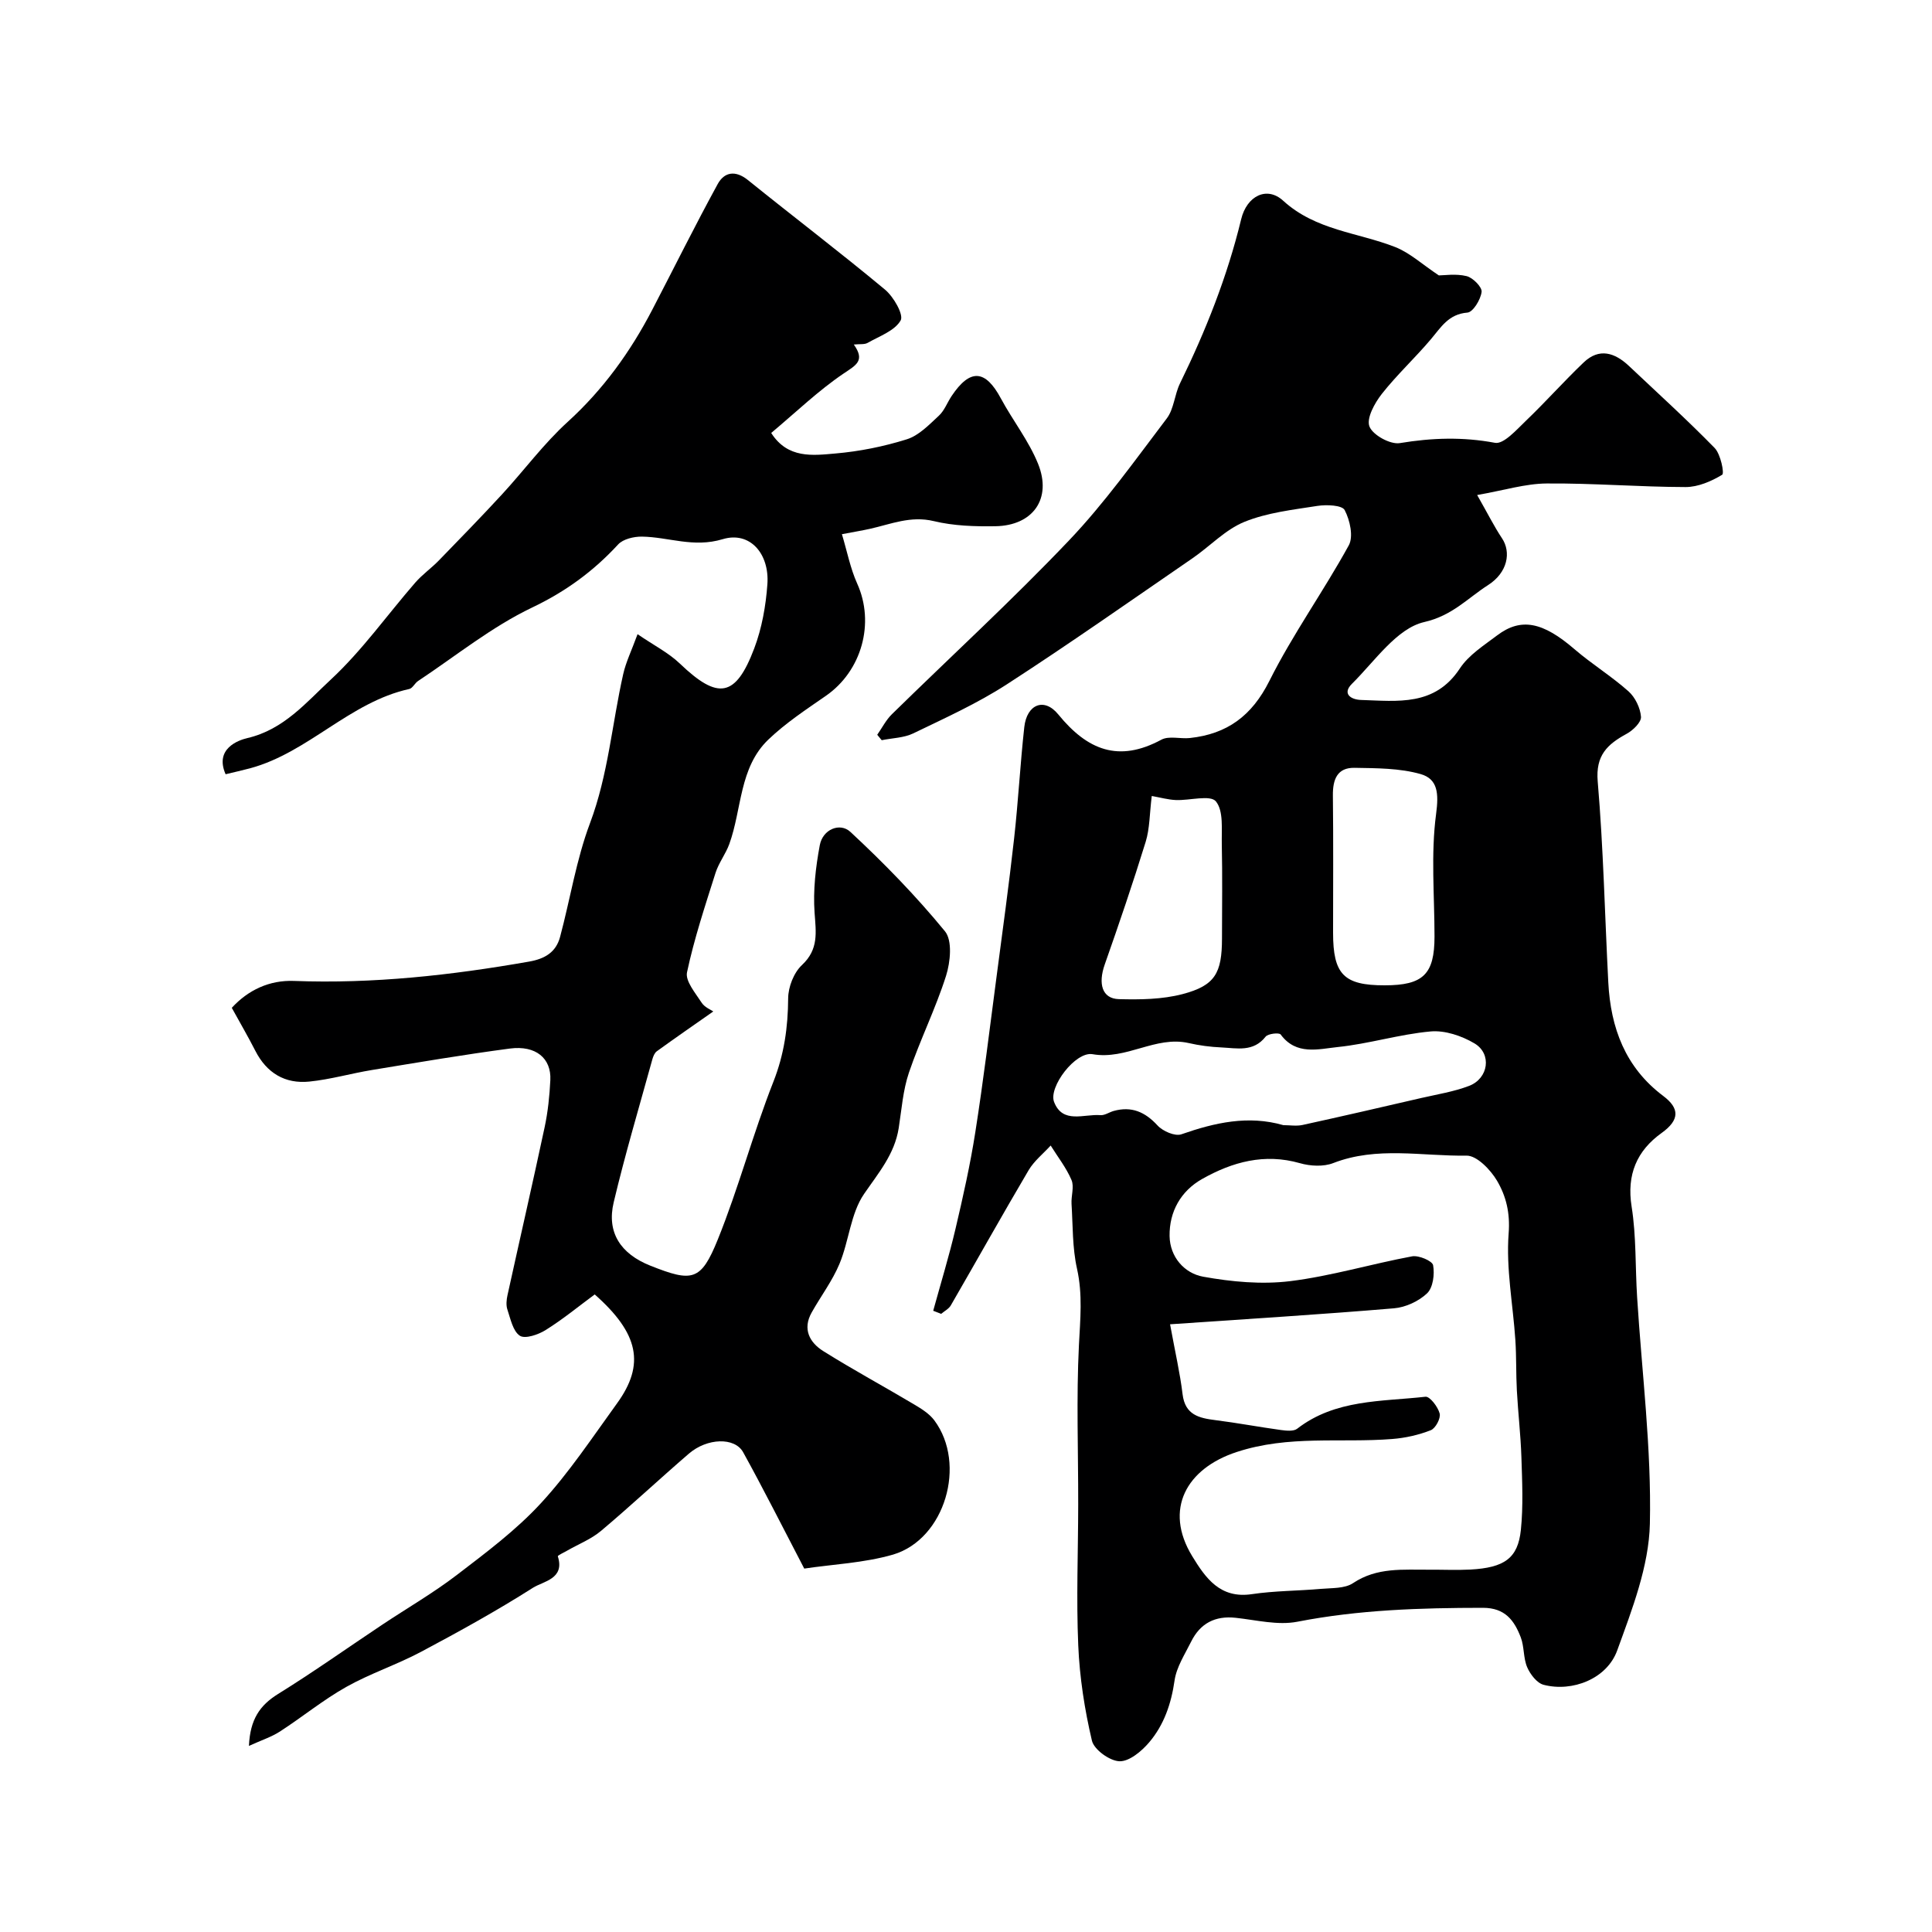 <svg enable-background="new 0 0 400 400" viewBox="0 0 400 400" xmlns="http://www.w3.org/2000/svg"><path d="m193.21 271.38c1.55-5.64 3.27-11.25 4.61-16.94 1.56-6.64 3.06-13.31 4.11-20.04 1.67-10.66 2.97-21.37 4.38-32.07 1.26-9.57 2.58-19.14 3.65-28.73.86-7.68 1.26-15.4 2.11-23.08.52-4.67 4.1-6.21 7.04-2.6 6.03 7.39 12.49 10 21.33 5.23 1.57-.85 3.94-.14 5.91-.35 7.7-.83 12.83-4.57 16.46-11.82 4.84-9.67 11.22-18.56 16.44-28.07 1-1.82.24-5.22-.85-7.3-.54-1.03-3.75-1.16-5.63-.87-5.11.8-10.42 1.39-15.14 3.31-3.95 1.61-7.13 5.06-10.76 7.55-12.77 8.77-25.44 17.69-38.44 26.1-6.09 3.94-12.79 6.97-19.35 10.14-1.95.94-4.34.96-6.53 1.41-.31-.37-.62-.74-.93-1.12 1-1.43 1.81-3.05 3.03-4.25 12.22-11.98 24.85-23.56 36.64-35.95 7.43-7.8 13.74-16.69 20.28-25.3 1.49-1.97 1.6-4.92 2.73-7.24 5.34-10.92 9.8-22.14 12.67-34 1.17-4.85 5.33-6.91 8.69-3.84 6.75 6.16 15.41 6.55 23.18 9.59 3.06 1.2 5.65 3.62 9.06 5.88 1.06 0 3.52-.4 5.75.15 1.3.32 3.23 2.28 3.1 3.27-.2 1.6-1.78 4.19-2.94 4.28-3.92.31-5.47 3.05-7.58 5.54-3.27 3.87-7.03 7.34-10.15 11.31-1.48 1.89-3.21 5.03-2.55 6.73.69 1.77 4.31 3.77 6.29 3.44 6.64-1.1 13.03-1.31 19.7-.06 1.79.34 4.45-2.69 6.37-4.53 4.1-3.92 7.88-8.19 11.99-12.11 3.23-3.08 6.45-2.03 9.39.74 5.95 5.62 12.02 11.12 17.73 16.97 1.24 1.27 2.04 5.25 1.56 5.54-2.24 1.36-5 2.55-7.57 2.55-9.59-.02-19.18-.82-28.77-.74-4.4.03-8.79 1.41-14.39 2.39 2.19 3.84 3.51 6.5 5.14 8.95 1.92 2.87 1.21 7.08-2.9 9.71-4.2 2.68-7.37 6.31-13.2 7.64-5.68 1.3-10.21 8.08-14.95 12.77-2.1 2.07-.24 3.3 1.9 3.36 7.53.23 15.24 1.36 20.43-6.53 1.83-2.78 4.98-4.77 7.73-6.85 4.96-3.75 9.49-2.74 15.99 2.86 3.58 3.08 7.66 5.59 11.19 8.73 1.39 1.24 2.45 3.44 2.59 5.28.08 1.12-1.66 2.81-2.98 3.52-3.99 2.18-6.45 4.45-5.98 9.88 1.18 13.82 1.47 27.72 2.19 41.58.49 9.42 3.51 17.61 11.38 23.52 3.42 2.57 3.41 4.97-.34 7.66-5.12 3.67-7.27 8.61-6.21 15.25.98 6.16.74 12.51 1.14 18.78.98 15.63 2.99 31.28 2.64 46.87-.2 8.82-3.69 17.76-6.77 26.25-2.13 5.86-9.28 8.65-15.23 7.1-1.39-.36-2.77-2.17-3.4-3.63-.82-1.9-.59-4.24-1.33-6.19-1.34-3.49-3.23-6.12-7.84-6.12-12.89.01-25.68.4-38.41 2.88-4.05.79-8.51-.35-12.76-.81-4.29-.47-7.36 1.15-9.24 4.94-1.3 2.62-3.03 5.25-3.43 8.04-.69 4.82-2.19 9.2-5.27 12.82-1.55 1.82-4.1 3.96-6.13 3.9-2.02-.06-5.27-2.4-5.71-4.27-1.52-6.45-2.55-13.11-2.83-19.73-.42-9.7-.02-19.43-.01-29.15.02-11-.4-22.03.15-33 .27-5.35.8-10.49-.4-15.84-.97-4.34-.85-8.93-1.13-13.42-.1-1.65.59-3.54-.01-4.94-1.08-2.53-2.84-4.77-4.31-7.13-1.54 1.69-3.42 3.18-4.56 5.1-5.47 9.27-10.72 18.67-16.11 27.99-.42.73-1.32 1.18-2 1.76-.53-.19-1.09-.41-1.65-.64zm49.04 2.8c1.08 5.9 2.07 10.16 2.59 14.48.52 4.29 3.4 4.94 6.84 5.37 4.52.57 9.01 1.42 13.53 2.04 1.11.15 2.61.31 3.36-.27 7.89-6.11 17.44-5.6 26.56-6.62.9-.1 2.59 2.1 2.94 3.48.25.98-.86 3.07-1.84 3.45-2.52.99-5.28 1.61-7.99 1.82-10.72.85-21.39-.86-32.22 2.7-10.36 3.4-15.12 11.85-9.18 21.57 2.77 4.53 5.77 8.84 12.36 7.85 4.7-.7 9.52-.67 14.27-1.09 2.26-.2 4.94-.04 6.66-1.19 4.98-3.33 10.39-2.74 15.81-2.78 2.83-.02 5.67.12 8.49-.03 7.05-.39 9.84-2.34 10.45-8.21.51-4.97.27-10.04.11-15.06-.15-4.6-.69-9.18-.94-13.78-.19-3.48-.08-6.97-.31-10.45-.49-7.38-1.95-14.82-1.39-22.1.33-4.27-.54-7.73-2.41-10.91-1.34-2.27-4.19-5.23-6.32-5.19-9.18.15-18.52-1.98-27.58 1.54-2.02.79-4.76.64-6.92.02-7.33-2.09-13.96-.26-20.22 3.27-4.44 2.5-6.83 6.79-6.75 11.83.07 4.31 3.05 7.71 6.97 8.41 5.88 1.06 12.09 1.64 17.98.92 8.5-1.05 16.82-3.57 25.27-5.14 1.37-.25 4.18.95 4.34 1.84.34 1.86-.01 4.63-1.24 5.81-1.73 1.65-4.45 2.91-6.85 3.11-15.05 1.27-30.08 2.19-46.37 3.31zm23.45-41.23c1.33 0 2.72.24 3.99-.04 8.22-1.8 16.41-3.69 24.61-5.59 3.31-.76 6.72-1.3 9.86-2.5 4.03-1.54 4.76-6.64 1.11-8.8-2.63-1.56-6.12-2.74-9.08-2.47-6.46.58-12.78 2.57-19.24 3.23-3.96.41-8.58 1.78-11.8-2.6-.31-.43-2.62-.18-3.12.45-2.54 3.24-5.94 2.38-9.15 2.23-2.27-.1-4.57-.4-6.79-.91-6.87-1.55-12.86 3.54-19.89 2.31-3.55-.62-9.14 6.81-7.97 9.87 1.78 4.64 6.21 2.47 9.6 2.75.89.07 1.82-.61 2.75-.87 3.69-1.02 6.49.19 9.08 3.01 1.09 1.19 3.63 2.29 4.94 1.82 6.94-2.42 13.82-3.98 21.1-1.89zm20.98-28.95c7.98 0 10.32-2.29 10.32-10.1 0-8.48-.78-17.06.33-25.39.56-4.2.38-7.23-3.22-8.25-4.33-1.23-9.08-1.21-13.66-1.29-3.61-.07-4.53 2.43-4.49 5.73.11 9.47.04 18.95.04 28.43 0 8.61 2.22 10.88 10.68 10.87zm-48.22-39.2c-.46 3.69-.41 6.73-1.26 9.49-2.63 8.52-5.51 16.97-8.47 25.38-1.42 4.02-.55 7.09 2.91 7.19 4.4.12 8.98.06 13.19-1.04 6.73-1.77 8.16-4.33 8.17-11.52.01-6.49.1-12.98-.04-19.46-.07-3.07.4-6.94-1.22-8.92-1.16-1.41-5.43-.16-8.3-.28-1.6-.07-3.19-.52-4.98-.84z" fill="#000001"/><path d="m166.51 324.76c-4.63-8.88-8.49-16.57-12.65-24.09-1.74-3.15-7.45-2.96-11.22.28-6.12 5.27-12.02 10.8-18.2 16-2.04 1.72-4.66 2.74-7.01 4.09-.69.39-2 1.01-1.94 1.18 1.51 4.69-3.02 5.16-5.13 6.5-7.52 4.78-15.34 9.1-23.22 13.29-5.02 2.67-10.52 4.47-15.47 7.26-4.78 2.69-9.09 6.23-13.71 9.22-1.75 1.13-3.81 1.79-6.42 2.98.24-5.49 2.25-8.4 6.03-10.75 7.34-4.55 14.39-9.56 21.58-14.35 5.16-3.44 10.55-6.55 15.46-10.31 6.06-4.64 12.27-9.28 17.4-14.86 5.84-6.34 10.66-13.64 15.74-20.65 5.84-8.06 4.52-14.47-4.62-22.55-3.32 2.45-6.6 5.15-10.17 7.38-1.52.95-4.25 1.88-5.33 1.17-1.44-.95-1.93-3.49-2.58-5.42-.3-.89-.19-2.02.02-2.97 2.55-11.6 5.21-23.17 7.69-34.78.68-3.19 1.02-6.48 1.18-9.75.23-4.53-3.01-7.24-8.37-6.54-9.55 1.26-19.05 2.88-28.55 4.44-4.34.71-8.61 1.96-12.98 2.4-5.02.51-8.83-1.77-11.18-6.38-1.48-2.9-3.12-5.71-4.87-8.89 3.39-3.7 7.81-5.76 12.86-5.57 16.4.62 32.56-1.17 48.68-4 3.33-.58 5.59-1.97 6.43-5.12 2.1-7.84 3.35-15.98 6.19-23.53 3.78-10.05 4.56-20.6 6.88-30.88.56-2.48 1.71-4.83 2.97-8.26 3.38 2.32 6.41 3.84 8.76 6.09 7.88 7.55 11.54 7.04 15.39-3.13 1.59-4.19 2.41-8.82 2.73-13.31.45-6.32-3.63-11.02-9.25-9.32-6.06 1.83-11.19-.45-16.73-.53-1.66-.02-3.89.5-4.92 1.62-5.12 5.55-10.84 9.74-17.82 13.07-8.38 4-15.8 10.03-23.61 15.21-.68.45-1.13 1.5-1.82 1.65-12.36 2.72-20.87 13.14-32.93 16.41-1.68.45-3.37.82-5.09 1.24-2.33-5.29 2.62-7.05 4.51-7.49 7.56-1.76 12.22-7.43 17.28-12.12 6.46-6 11.65-13.36 17.47-20.06 1.46-1.68 3.33-2.99 4.89-4.59 4.4-4.53 8.8-9.05 13.08-13.69 4.57-4.96 8.62-10.48 13.58-14.99 7.36-6.7 12.99-14.51 17.53-23.24 4.51-8.67 8.85-17.44 13.54-26.01 1.36-2.49 3.65-2.93 6.26-.83 9.43 7.61 19.08 14.94 28.39 22.69 1.78 1.48 3.9 5.2 3.23 6.37-1.24 2.16-4.4 3.26-6.84 4.65-.65.37-1.59.21-2.86.34 2.39 3.35.49 4.25-2.09 5.99-5.23 3.53-9.83 7.98-15.01 12.32 3.42 5.37 8.62 4.66 13.29 4.25 4.99-.43 10.01-1.44 14.79-2.94 2.49-.78 4.61-3.01 6.63-4.88 1.16-1.07 1.74-2.74 2.65-4.09 3.82-5.71 6.98-5.48 10.19.51 2.46 4.57 5.77 8.76 7.7 13.53 2.92 7.23-1.05 12.8-8.83 12.93-4.26.07-8.66-.07-12.76-1.06-4.79-1.15-8.88.63-13.23 1.6-1.57.35-3.17.61-5.79 1.11 1.08 3.58 1.74 7.07 3.16 10.22 3.69 8.15.97 18.09-6.49 23.25-4.1 2.84-8.32 5.62-11.9 9.05-6.06 5.81-5.46 14.39-8.09 21.64-.75 2.06-2.19 3.89-2.85 5.97-2.15 6.8-4.42 13.61-5.9 20.57-.39 1.82 1.75 4.31 3.03 6.3.61.95 1.91 1.46 2.41 1.81-4.08 2.86-7.92 5.51-11.7 8.25-.47.34-.75 1.07-.92 1.67-2.72 9.85-5.64 19.65-8 29.59-1.49 6.25 1.43 10.68 7.6 13.13 8.7 3.45 10.46 3.2 13.95-5.42 4.32-10.69 7.28-21.92 11.51-32.66 2.24-5.69 3.02-11.28 3.06-17.27.01-2.35 1.17-5.33 2.86-6.9 3.49-3.27 2.9-6.74 2.61-10.82-.33-4.63.22-9.41 1.08-14 .61-3.28 4.17-4.75 6.33-2.75 6.94 6.44 13.6 13.28 19.59 20.59 1.56 1.91 1.12 6.36.22 9.21-2.16 6.8-5.38 13.26-7.68 20.03-1.24 3.65-1.52 7.64-2.12 11.49-.85 5.41-4.19 9.29-7.18 13.65-2.78 4.05-3.11 9.71-5.07 14.43-1.48 3.56-3.88 6.73-5.78 10.12-1.93 3.44-.41 6.21 2.41 7.98 6.15 3.86 12.55 7.31 18.79 11.03 1.53.91 3.18 1.93 4.21 3.32 6.73 9.05 2.21 24.55-8.51 27.77-6.07 1.76-12.56 2.02-18.43 2.91z" fill="#000001"/></svg>
